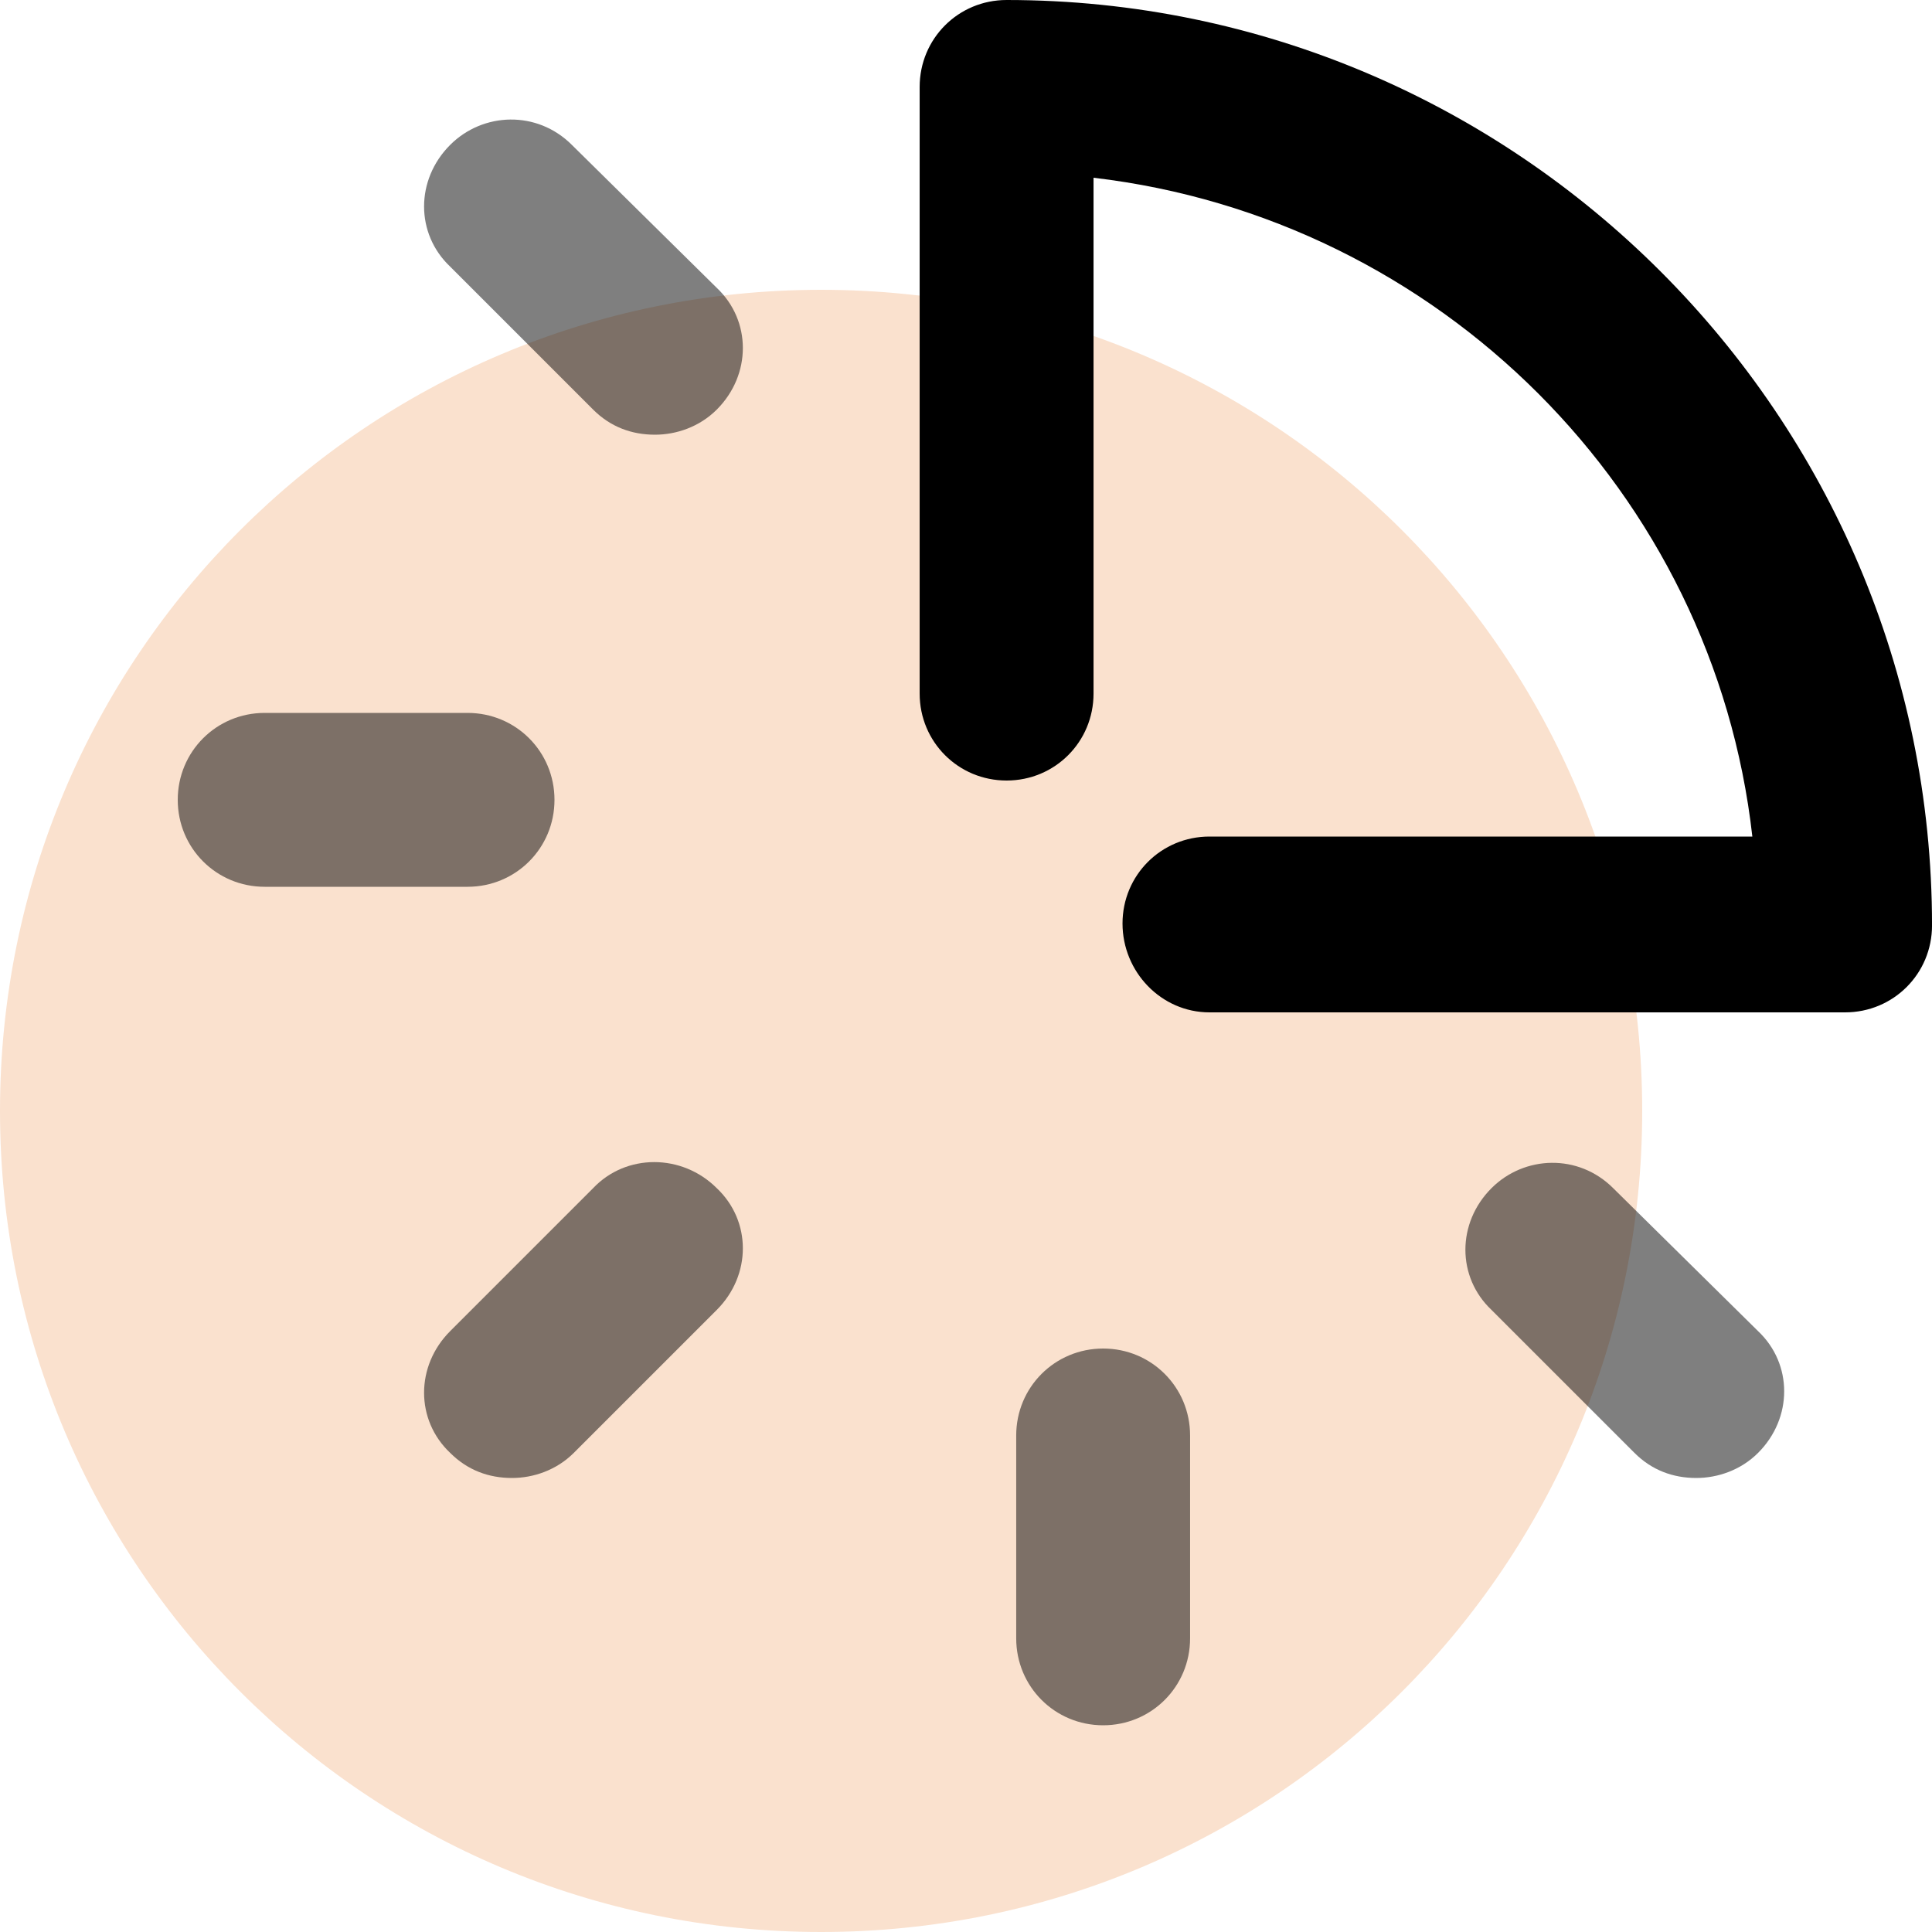 <?xml version="1.0" encoding="UTF-8"?> <svg xmlns="http://www.w3.org/2000/svg" width="78" height="78" viewBox="0 0 78 78" fill="none"> <g clip-path="url(#clip0_402_613)"> <path d="M33.15 11.7C14.82 11.7 0 26.52 0 44.85C0 63.18 14.82 78 33.15 78C51.48 78 66.3 63.18 66.3 44.85C66.3 26.52 51.48 11.7 33.15 11.7Z" fill="#FAE1CE"></path> <path d="M22.386 32.292C22.386 30.342 20.826 28.782 18.876 28.782H10.686C8.736 28.782 7.176 30.342 7.176 32.292C7.176 34.242 8.736 35.802 10.686 35.802H18.876C20.826 35.802 22.386 34.242 22.386 32.292Z" fill="black" fill-opacity="0.5"></path> <path d="M23.946 47.97L18.174 53.742C16.77 55.146 16.77 57.33 18.174 58.656C18.876 59.358 19.734 59.67 20.67 59.67C21.528 59.67 22.464 59.358 23.166 58.656L28.938 52.884C30.342 51.48 30.342 49.296 28.938 47.97C27.534 46.566 25.272 46.566 23.946 47.97Z" fill="black" fill-opacity="0.5"></path> <path d="M23.088 5.85C21.684 4.446 19.5 4.524 18.174 5.85C16.77 7.254 16.77 9.438 18.174 10.764L23.946 16.536C24.648 17.238 25.506 17.55 26.442 17.55C27.3 17.55 28.236 17.238 28.938 16.536C30.342 15.132 30.342 12.948 28.938 11.622L23.088 5.85Z" fill="black" fill-opacity="0.5"></path> <path d="M70.979 53.742L65.129 47.97C63.725 46.566 61.541 46.644 60.215 47.97C58.811 49.374 58.811 51.558 60.215 52.884L65.987 58.656C66.689 59.358 67.547 59.67 68.483 59.67C69.341 59.67 70.277 59.358 70.979 58.656C72.383 57.252 72.383 55.068 70.979 53.742Z" fill="black" fill-opacity="0.5"></path> <path d="M44.537 54.444C42.587 54.444 41.027 56.004 41.027 57.954V66.144C41.027 68.094 42.587 69.654 44.537 69.654C46.487 69.654 48.047 68.094 48.047 66.144V57.954C48.047 56.004 46.487 54.444 44.537 54.444Z" fill="black" fill-opacity="0.5"></path> <path d="M40.639 0C38.689 0 37.129 1.56 37.129 3.51V28.002C37.129 29.952 38.689 31.512 40.639 31.512C42.589 31.512 44.149 29.952 44.149 28.002V7.176C58.111 8.814 69.187 19.89 70.747 33.774H48.829C46.879 33.774 45.319 35.334 45.319 37.284C45.319 39.234 46.879 40.872 48.829 40.872H74.491C76.441 40.872 78.001 39.312 78.001 37.362C78.001 16.77 61.231 0 40.639 0Z" fill="black"></path> </g> <defs> <clipPath id="clip0_402_613"> <rect width="78" height="78" fill="white"></rect> </clipPath> </defs> </svg> 